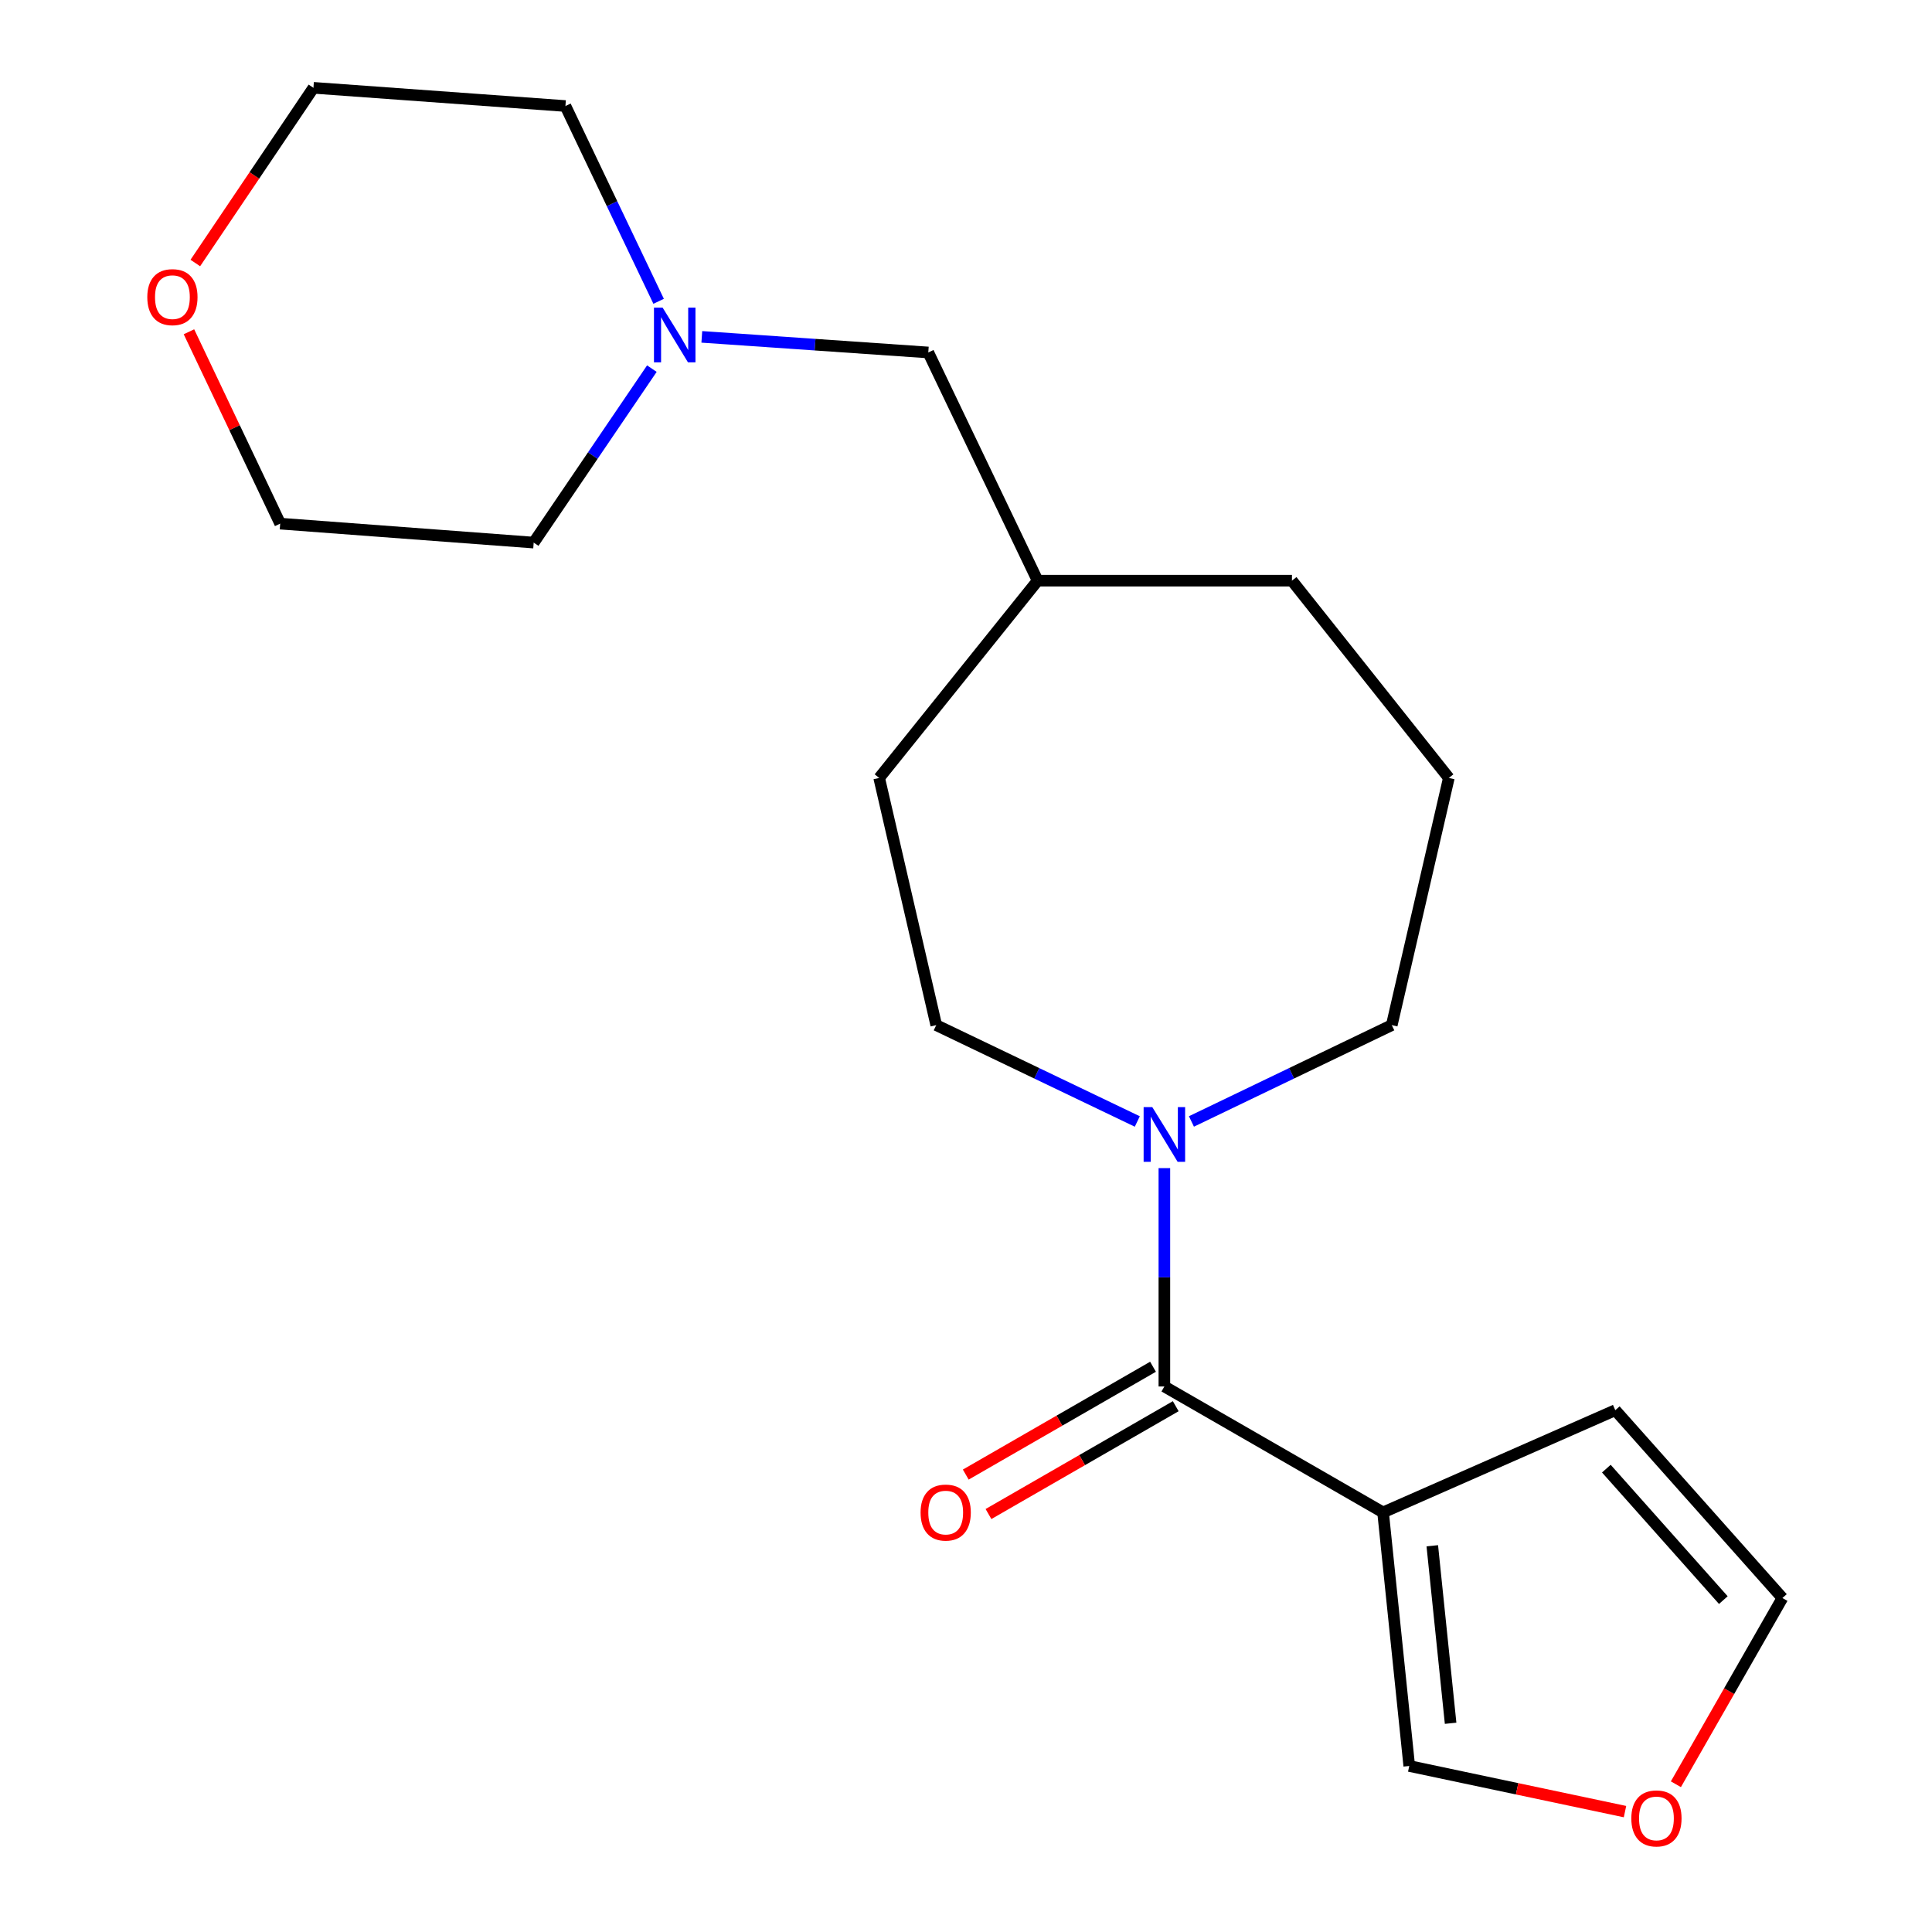 <?xml version='1.0' encoding='iso-8859-1'?>
<svg version='1.1' baseProfile='full'
              xmlns='http://www.w3.org/2000/svg'
                      xmlns:rdkit='http://www.rdkit.org/xml'
                      xmlns:xlink='http://www.w3.org/1999/xlink'
                  xml:space='preserve'
width='1000px' height='1000px' viewBox='0 0 1000 1000'>
<!-- END OF HEADER -->
<rect style='opacity:1.0;fill:#FFFFFF;stroke:none' width='1000' height='1000' x='0' y='0'> </rect>
<path class='bond-0' d='M 602.678,717.637 L 715.878,782.818' style='fill:none;fill-rule:evenodd;stroke:#000000;stroke-width:6px;stroke-linecap:butt;stroke-linejoin:miter;stroke-opacity:1' />
<path class='bond-1' d='M 602.678,717.637 L 602.678,661.127' style='fill:none;fill-rule:evenodd;stroke:#000000;stroke-width:6px;stroke-linecap:butt;stroke-linejoin:miter;stroke-opacity:1' />
<path class='bond-1' d='M 602.678,661.127 L 602.678,604.617' style='fill:none;fill-rule:evenodd;stroke:#0000FF;stroke-width:6px;stroke-linecap:butt;stroke-linejoin:miter;stroke-opacity:1' />
<path class='bond-6' d='M 596.798,707.427 L 548.338,735.334' style='fill:none;fill-rule:evenodd;stroke:#000000;stroke-width:6px;stroke-linecap:butt;stroke-linejoin:miter;stroke-opacity:1' />
<path class='bond-6' d='M 548.338,735.334 L 499.877,763.241' style='fill:none;fill-rule:evenodd;stroke:#FF0000;stroke-width:6px;stroke-linecap:butt;stroke-linejoin:miter;stroke-opacity:1' />
<path class='bond-6' d='M 608.558,727.847 L 560.097,755.754' style='fill:none;fill-rule:evenodd;stroke:#000000;stroke-width:6px;stroke-linecap:butt;stroke-linejoin:miter;stroke-opacity:1' />
<path class='bond-6' d='M 560.097,755.754 L 511.636,783.661' style='fill:none;fill-rule:evenodd;stroke:#FF0000;stroke-width:6px;stroke-linecap:butt;stroke-linejoin:miter;stroke-opacity:1' />
<path class='bond-3' d='M 715.878,782.818 L 729.427,914.071' style='fill:none;fill-rule:evenodd;stroke:#000000;stroke-width:6px;stroke-linecap:butt;stroke-linejoin:miter;stroke-opacity:1' />
<path class='bond-3' d='M 741.35,800.086 L 750.835,891.963' style='fill:none;fill-rule:evenodd;stroke:#000000;stroke-width:6px;stroke-linecap:butt;stroke-linejoin:miter;stroke-opacity:1' />
<path class='bond-4' d='M 715.878,782.818 L 836.069,729.916' style='fill:none;fill-rule:evenodd;stroke:#000000;stroke-width:6px;stroke-linecap:butt;stroke-linejoin:miter;stroke-opacity:1' />
<path class='bond-7' d='M 588.665,580.479 L 536.63,555.541' style='fill:none;fill-rule:evenodd;stroke:#0000FF;stroke-width:6px;stroke-linecap:butt;stroke-linejoin:miter;stroke-opacity:1' />
<path class='bond-7' d='M 536.63,555.541 L 484.595,530.602' style='fill:none;fill-rule:evenodd;stroke:#000000;stroke-width:6px;stroke-linecap:butt;stroke-linejoin:miter;stroke-opacity:1' />
<path class='bond-12' d='M 616.683,580.462 L 668.532,555.532' style='fill:none;fill-rule:evenodd;stroke:#0000FF;stroke-width:6px;stroke-linecap:butt;stroke-linejoin:miter;stroke-opacity:1' />
<path class='bond-12' d='M 668.532,555.532 L 720.381,530.602' style='fill:none;fill-rule:evenodd;stroke:#000000;stroke-width:6px;stroke-linecap:butt;stroke-linejoin:miter;stroke-opacity:1' />
<path class='bond-2' d='M 363.261,174.362 L 421.873,178.402' style='fill:none;fill-rule:evenodd;stroke:#0000FF;stroke-width:6px;stroke-linecap:butt;stroke-linejoin:miter;stroke-opacity:1' />
<path class='bond-2' d='M 421.873,178.402 L 480.485,182.441' style='fill:none;fill-rule:evenodd;stroke:#000000;stroke-width:6px;stroke-linecap:butt;stroke-linejoin:miter;stroke-opacity:1' />
<path class='bond-14' d='M 337.406,190.803 L 306.821,235.825' style='fill:none;fill-rule:evenodd;stroke:#0000FF;stroke-width:6px;stroke-linecap:butt;stroke-linejoin:miter;stroke-opacity:1' />
<path class='bond-14' d='M 306.821,235.825 L 276.235,280.848' style='fill:none;fill-rule:evenodd;stroke:#000000;stroke-width:6px;stroke-linecap:butt;stroke-linejoin:miter;stroke-opacity:1' />
<path class='bond-15' d='M 340.906,155.952 L 316.786,105.416' style='fill:none;fill-rule:evenodd;stroke:#0000FF;stroke-width:6px;stroke-linecap:butt;stroke-linejoin:miter;stroke-opacity:1' />
<path class='bond-15' d='M 316.786,105.416 L 292.665,54.88' style='fill:none;fill-rule:evenodd;stroke:#000000;stroke-width:6px;stroke-linecap:butt;stroke-linejoin:miter;stroke-opacity:1' />
<path class='bond-5' d='M 729.427,914.071 L 785.263,925.88' style='fill:none;fill-rule:evenodd;stroke:#000000;stroke-width:6px;stroke-linecap:butt;stroke-linejoin:miter;stroke-opacity:1' />
<path class='bond-5' d='M 785.263,925.88 L 841.099,937.689' style='fill:none;fill-rule:evenodd;stroke:#FF0000;stroke-width:6px;stroke-linecap:butt;stroke-linejoin:miter;stroke-opacity:1' />
<path class='bond-8' d='M 836.069,729.916 L 922.575,827.132' style='fill:none;fill-rule:evenodd;stroke:#000000;stroke-width:6px;stroke-linecap:butt;stroke-linejoin:miter;stroke-opacity:1' />
<path class='bond-8' d='M 831.441,760.163 L 891.996,828.214' style='fill:none;fill-rule:evenodd;stroke:#000000;stroke-width:6px;stroke-linecap:butt;stroke-linejoin:miter;stroke-opacity:1' />
<path class='bond-20' d='M 867.437,923.527 L 895.006,875.329' style='fill:none;fill-rule:evenodd;stroke:#FF0000;stroke-width:6px;stroke-linecap:butt;stroke-linejoin:miter;stroke-opacity:1' />
<path class='bond-20' d='M 895.006,875.329 L 922.575,827.132' style='fill:none;fill-rule:evenodd;stroke:#000000;stroke-width:6px;stroke-linecap:butt;stroke-linejoin:miter;stroke-opacity:1' />
<path class='bond-11' d='M 484.595,530.602 L 455.061,402.662' style='fill:none;fill-rule:evenodd;stroke:#000000;stroke-width:6px;stroke-linecap:butt;stroke-linejoin:miter;stroke-opacity:1' />
<path class='bond-9' d='M 101.096,136.135 L 131.667,90.795' style='fill:none;fill-rule:evenodd;stroke:#FF0000;stroke-width:6px;stroke-linecap:butt;stroke-linejoin:miter;stroke-opacity:1' />
<path class='bond-9' d='M 131.667,90.795 L 162.237,45.455' style='fill:none;fill-rule:evenodd;stroke:#000000;stroke-width:6px;stroke-linecap:butt;stroke-linejoin:miter;stroke-opacity:1' />
<path class='bond-22' d='M 97.803,171.726 L 121.412,221.378' style='fill:none;fill-rule:evenodd;stroke:#FF0000;stroke-width:6px;stroke-linecap:butt;stroke-linejoin:miter;stroke-opacity:1' />
<path class='bond-22' d='M 121.412,221.378 L 145.022,271.029' style='fill:none;fill-rule:evenodd;stroke:#000000;stroke-width:6px;stroke-linecap:butt;stroke-linejoin:miter;stroke-opacity:1' />
<path class='bond-10' d='M 480.485,182.441 L 537.078,300.55' style='fill:none;fill-rule:evenodd;stroke:#000000;stroke-width:6px;stroke-linecap:butt;stroke-linejoin:miter;stroke-opacity:1' />
<path class='bond-13' d='M 455.061,402.662 L 537.078,300.55' style='fill:none;fill-rule:evenodd;stroke:#000000;stroke-width:6px;stroke-linecap:butt;stroke-linejoin:miter;stroke-opacity:1' />
<path class='bond-16' d='M 720.381,530.602 L 749.915,402.662' style='fill:none;fill-rule:evenodd;stroke:#000000;stroke-width:6px;stroke-linecap:butt;stroke-linejoin:miter;stroke-opacity:1' />
<path class='bond-21' d='M 537.078,300.55 L 668.71,300.55' style='fill:none;fill-rule:evenodd;stroke:#000000;stroke-width:6px;stroke-linecap:butt;stroke-linejoin:miter;stroke-opacity:1' />
<path class='bond-17' d='M 276.235,280.848 L 145.022,271.029' style='fill:none;fill-rule:evenodd;stroke:#000000;stroke-width:6px;stroke-linecap:butt;stroke-linejoin:miter;stroke-opacity:1' />
<path class='bond-18' d='M 292.665,54.88 L 162.237,45.455' style='fill:none;fill-rule:evenodd;stroke:#000000;stroke-width:6px;stroke-linecap:butt;stroke-linejoin:miter;stroke-opacity:1' />
<path class='bond-19' d='M 749.915,402.662 L 668.71,300.55' style='fill:none;fill-rule:evenodd;stroke:#000000;stroke-width:6px;stroke-linecap:butt;stroke-linejoin:miter;stroke-opacity:1' />
<path  class='atom-2' d='M 596.418 573.036
L 605.698 588.036
Q 606.618 589.516, 608.098 592.196
Q 609.578 594.876, 609.658 595.036
L 609.658 573.036
L 613.418 573.036
L 613.418 601.356
L 609.538 601.356
L 599.578 584.956
Q 598.418 583.036, 597.178 580.836
Q 595.978 578.636, 595.618 577.956
L 595.618 601.356
L 591.938 601.356
L 591.938 573.036
L 596.418 573.036
' fill='#0000FF'/>
<path  class='atom-3' d='M 342.972 159.235
L 352.252 174.235
Q 353.172 175.715, 354.652 178.395
Q 356.132 181.075, 356.212 181.235
L 356.212 159.235
L 359.972 159.235
L 359.972 187.555
L 356.092 187.555
L 346.132 171.155
Q 344.972 169.235, 343.732 167.035
Q 342.532 164.835, 342.172 164.155
L 342.172 187.555
L 338.492 187.555
L 338.492 159.235
L 342.972 159.235
' fill='#0000FF'/>
<path  class='atom-6' d='M 844.368 941.21
Q 844.368 934.41, 847.728 930.61
Q 851.088 926.81, 857.368 926.81
Q 863.648 926.81, 867.008 930.61
Q 870.368 934.41, 870.368 941.21
Q 870.368 948.09, 866.968 952.01
Q 863.568 955.89, 857.368 955.89
Q 851.128 955.89, 847.728 952.01
Q 844.368 948.13, 844.368 941.21
M 857.368 952.69
Q 861.688 952.69, 864.008 949.81
Q 866.368 946.89, 866.368 941.21
Q 866.368 935.65, 864.008 932.85
Q 861.688 930.01, 857.368 930.01
Q 853.048 930.01, 850.688 932.81
Q 848.368 935.61, 848.368 941.21
Q 848.368 946.93, 850.688 949.81
Q 853.048 952.69, 857.368 952.69
' fill='#FF0000'/>
<path  class='atom-7' d='M 476.491 782.898
Q 476.491 776.098, 479.851 772.298
Q 483.211 768.498, 489.491 768.498
Q 495.771 768.498, 499.131 772.298
Q 502.491 776.098, 502.491 782.898
Q 502.491 789.778, 499.091 793.698
Q 495.691 797.578, 489.491 797.578
Q 483.251 797.578, 479.851 793.698
Q 476.491 789.818, 476.491 782.898
M 489.491 794.378
Q 493.811 794.378, 496.131 791.498
Q 498.491 788.578, 498.491 782.898
Q 498.491 777.338, 496.131 774.538
Q 493.811 771.698, 489.491 771.698
Q 485.171 771.698, 482.811 774.498
Q 480.491 777.298, 480.491 782.898
Q 480.491 788.618, 482.811 791.498
Q 485.171 794.378, 489.491 794.378
' fill='#FF0000'/>
<path  class='atom-10' d='M 76.24 153.799
Q 76.24 146.999, 79.6 143.199
Q 82.96 139.399, 89.24 139.399
Q 95.52 139.399, 98.88 143.199
Q 102.24 146.999, 102.24 153.799
Q 102.24 160.679, 98.84 164.599
Q 95.44 168.479, 89.24 168.479
Q 83 168.479, 79.6 164.599
Q 76.24 160.719, 76.24 153.799
M 89.24 165.279
Q 93.56 165.279, 95.88 162.399
Q 98.24 159.479, 98.24 153.799
Q 98.24 148.239, 95.88 145.439
Q 93.56 142.599, 89.24 142.599
Q 84.92 142.599, 82.56 145.399
Q 80.24 148.199, 80.24 153.799
Q 80.24 159.519, 82.56 162.399
Q 84.92 165.279, 89.24 165.279
' fill='#FF0000'/>
</svg>
